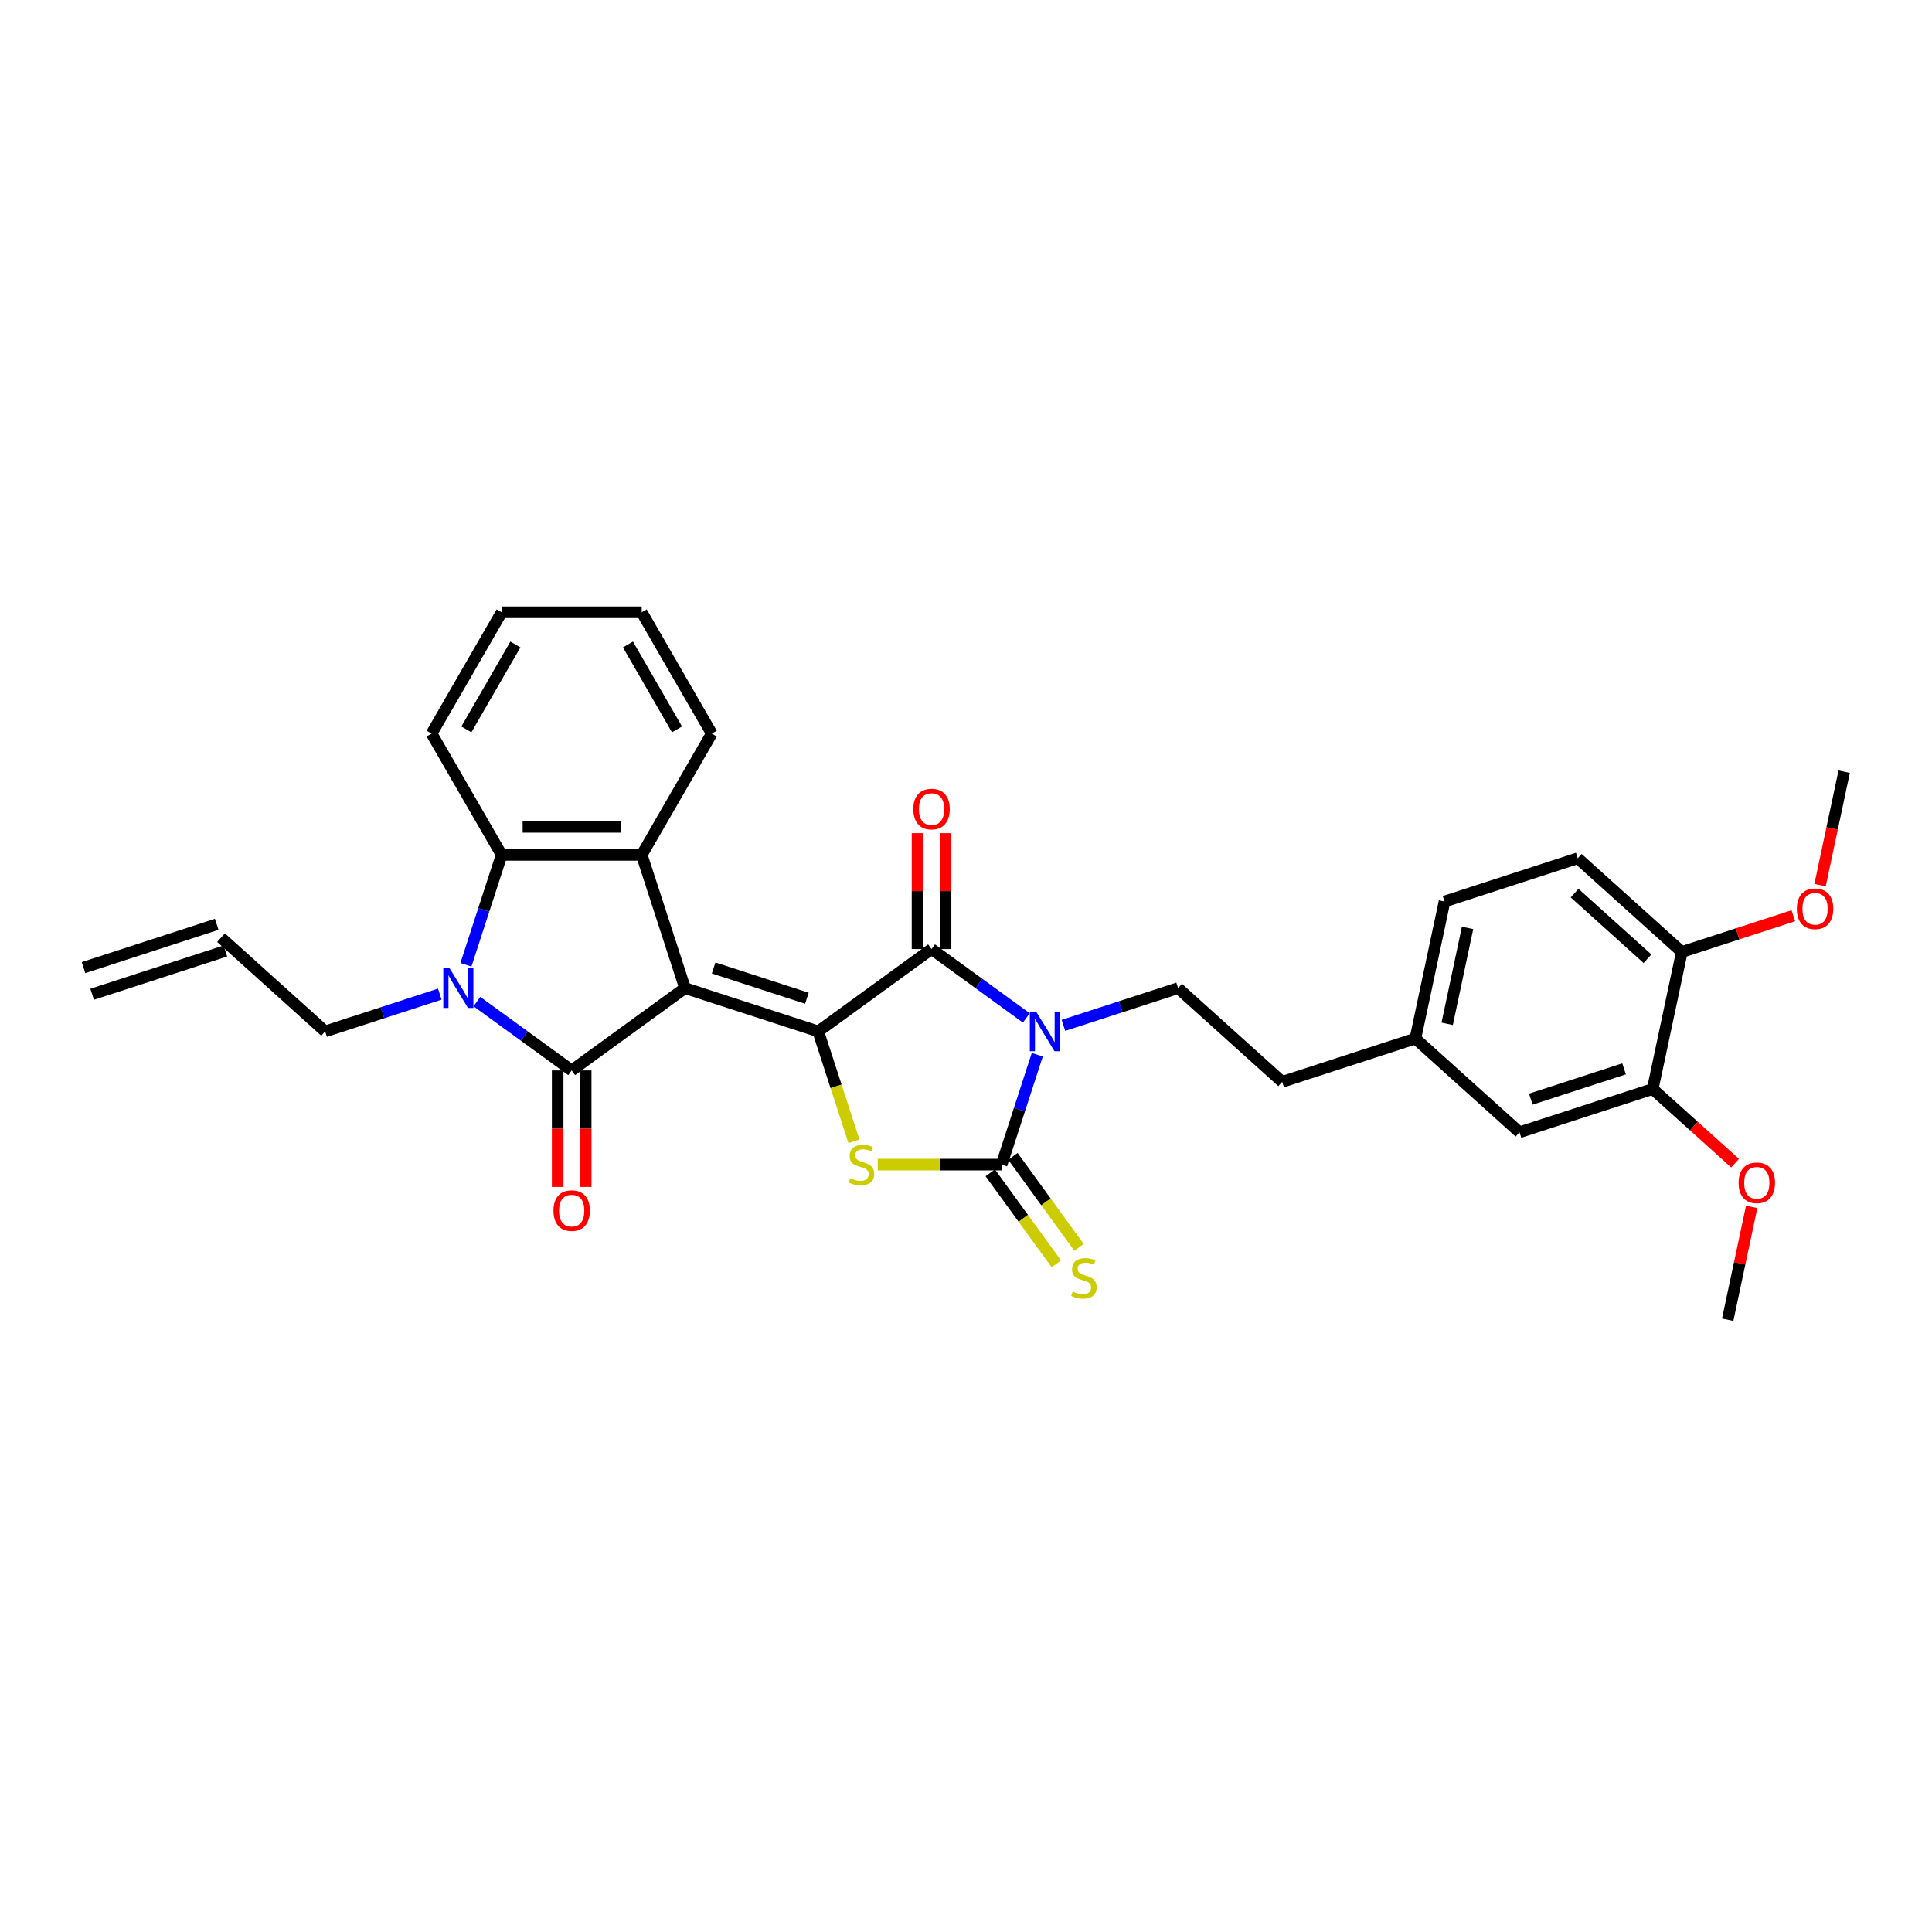 <?xml version='1.0' encoding='iso-8859-1'?>
<svg version='1.1' baseProfile='full'
              xmlns='http://www.w3.org/2000/svg'
                      xmlns:rdkit='http://www.rdkit.org/xml'
                      xmlns:xlink='http://www.w3.org/1999/xlink'
                  xml:space='preserve'
width='1000px' height='1000px' viewBox='0 0 1000 1000'>
<!-- END OF HEADER -->
<rect style='opacity:1.0;fill:#FFFFFF;stroke:none' width='1000' height='1000' x='0' y='0'> </rect>
<path class='bond-0' d='M 354.555,511.441 L 423.509,533.846' style='fill:none;fill-rule:evenodd;stroke:#000000;stroke-width:6px;stroke-linecap:butt;stroke-linejoin:miter;stroke-opacity:1' />
<path class='bond-0' d='M 369.379,501.011 L 417.647,516.694' style='fill:none;fill-rule:evenodd;stroke:#000000;stroke-width:6px;stroke-linecap:butt;stroke-linejoin:miter;stroke-opacity:1' />
<path class='bond-2' d='M 354.555,511.441 L 295.899,554.057' style='fill:none;fill-rule:evenodd;stroke:#000000;stroke-width:6px;stroke-linecap:butt;stroke-linejoin:miter;stroke-opacity:1' />
<path class='bond-7' d='M 354.555,511.441 L 332.15,442.487' style='fill:none;fill-rule:evenodd;stroke:#000000;stroke-width:6px;stroke-linecap:butt;stroke-linejoin:miter;stroke-opacity:1' />
<path class='bond-4' d='M 423.509,533.846 L 482.165,491.23' style='fill:none;fill-rule:evenodd;stroke:#000000;stroke-width:6px;stroke-linecap:butt;stroke-linejoin:miter;stroke-opacity:1' />
<path class='bond-6' d='M 423.509,533.846 L 432.753,562.298' style='fill:none;fill-rule:evenodd;stroke:#000000;stroke-width:6px;stroke-linecap:butt;stroke-linejoin:miter;stroke-opacity:1' />
<path class='bond-6' d='M 432.753,562.298 L 441.998,590.75' style='fill:none;fill-rule:evenodd;stroke:#CCCC00;stroke-width:6px;stroke-linecap:butt;stroke-linejoin:miter;stroke-opacity:1' />
<path class='bond-1' d='M 531.221,526.871 L 506.693,509.05' style='fill:none;fill-rule:evenodd;stroke:#0000FF;stroke-width:6px;stroke-linecap:butt;stroke-linejoin:miter;stroke-opacity:1' />
<path class='bond-1' d='M 506.693,509.05 L 482.165,491.23' style='fill:none;fill-rule:evenodd;stroke:#000000;stroke-width:6px;stroke-linecap:butt;stroke-linejoin:miter;stroke-opacity:1' />
<path class='bond-9' d='M 550.42,530.727 L 580.097,521.084' style='fill:none;fill-rule:evenodd;stroke:#0000FF;stroke-width:6px;stroke-linecap:butt;stroke-linejoin:miter;stroke-opacity:1' />
<path class='bond-9' d='M 580.097,521.084 L 609.775,511.441' style='fill:none;fill-rule:evenodd;stroke:#000000;stroke-width:6px;stroke-linecap:butt;stroke-linejoin:miter;stroke-opacity:1' />
<path class='bond-32' d='M 536.896,545.924 L 527.656,574.362' style='fill:none;fill-rule:evenodd;stroke:#0000FF;stroke-width:6px;stroke-linecap:butt;stroke-linejoin:miter;stroke-opacity:1' />
<path class='bond-32' d='M 527.656,574.362 L 518.416,602.8' style='fill:none;fill-rule:evenodd;stroke:#000000;stroke-width:6px;stroke-linecap:butt;stroke-linejoin:miter;stroke-opacity:1' />
<path class='bond-5' d='M 295.899,554.057 L 271.37,536.236' style='fill:none;fill-rule:evenodd;stroke:#000000;stroke-width:6px;stroke-linecap:butt;stroke-linejoin:miter;stroke-opacity:1' />
<path class='bond-5' d='M 271.37,536.236 L 246.842,518.415' style='fill:none;fill-rule:evenodd;stroke:#0000FF;stroke-width:6px;stroke-linecap:butt;stroke-linejoin:miter;stroke-opacity:1' />
<path class='bond-11' d='M 288.648,554.057 L 288.648,584.211' style='fill:none;fill-rule:evenodd;stroke:#000000;stroke-width:6px;stroke-linecap:butt;stroke-linejoin:miter;stroke-opacity:1' />
<path class='bond-11' d='M 288.648,584.211 L 288.648,614.365' style='fill:none;fill-rule:evenodd;stroke:#FF0000;stroke-width:6px;stroke-linecap:butt;stroke-linejoin:miter;stroke-opacity:1' />
<path class='bond-11' d='M 303.149,554.057 L 303.149,584.211' style='fill:none;fill-rule:evenodd;stroke:#000000;stroke-width:6px;stroke-linecap:butt;stroke-linejoin:miter;stroke-opacity:1' />
<path class='bond-11' d='M 303.149,584.211 L 303.149,614.365' style='fill:none;fill-rule:evenodd;stroke:#FF0000;stroke-width:6px;stroke-linecap:butt;stroke-linejoin:miter;stroke-opacity:1' />
<path class='bond-3' d='M 518.416,602.8 L 486.363,602.8' style='fill:none;fill-rule:evenodd;stroke:#000000;stroke-width:6px;stroke-linecap:butt;stroke-linejoin:miter;stroke-opacity:1' />
<path class='bond-3' d='M 486.363,602.8 L 454.309,602.8' style='fill:none;fill-rule:evenodd;stroke:#CCCC00;stroke-width:6px;stroke-linecap:butt;stroke-linejoin:miter;stroke-opacity:1' />
<path class='bond-10' d='M 512.55,607.061 L 529.661,630.611' style='fill:none;fill-rule:evenodd;stroke:#000000;stroke-width:6px;stroke-linecap:butt;stroke-linejoin:miter;stroke-opacity:1' />
<path class='bond-10' d='M 529.661,630.611 L 546.771,654.161' style='fill:none;fill-rule:evenodd;stroke:#CCCC00;stroke-width:6px;stroke-linecap:butt;stroke-linejoin:miter;stroke-opacity:1' />
<path class='bond-10' d='M 524.282,598.538 L 541.392,622.088' style='fill:none;fill-rule:evenodd;stroke:#000000;stroke-width:6px;stroke-linecap:butt;stroke-linejoin:miter;stroke-opacity:1' />
<path class='bond-10' d='M 541.392,622.088 L 558.502,645.638' style='fill:none;fill-rule:evenodd;stroke:#CCCC00;stroke-width:6px;stroke-linecap:butt;stroke-linejoin:miter;stroke-opacity:1' />
<path class='bond-12' d='M 489.415,491.23 L 489.415,461.235' style='fill:none;fill-rule:evenodd;stroke:#000000;stroke-width:6px;stroke-linecap:butt;stroke-linejoin:miter;stroke-opacity:1' />
<path class='bond-12' d='M 489.415,461.235 L 489.415,431.241' style='fill:none;fill-rule:evenodd;stroke:#FF0000;stroke-width:6px;stroke-linecap:butt;stroke-linejoin:miter;stroke-opacity:1' />
<path class='bond-12' d='M 474.914,491.23 L 474.914,461.235' style='fill:none;fill-rule:evenodd;stroke:#000000;stroke-width:6px;stroke-linecap:butt;stroke-linejoin:miter;stroke-opacity:1' />
<path class='bond-12' d='M 474.914,461.235 L 474.914,431.241' style='fill:none;fill-rule:evenodd;stroke:#FF0000;stroke-width:6px;stroke-linecap:butt;stroke-linejoin:miter;stroke-opacity:1' />
<path class='bond-16' d='M 227.643,514.56 L 197.966,524.203' style='fill:none;fill-rule:evenodd;stroke:#0000FF;stroke-width:6px;stroke-linecap:butt;stroke-linejoin:miter;stroke-opacity:1' />
<path class='bond-16' d='M 197.966,524.203 L 168.289,533.846' style='fill:none;fill-rule:evenodd;stroke:#000000;stroke-width:6px;stroke-linecap:butt;stroke-linejoin:miter;stroke-opacity:1' />
<path class='bond-31' d='M 241.168,499.362 L 250.407,470.924' style='fill:none;fill-rule:evenodd;stroke:#0000FF;stroke-width:6px;stroke-linecap:butt;stroke-linejoin:miter;stroke-opacity:1' />
<path class='bond-31' d='M 250.407,470.924 L 259.647,442.487' style='fill:none;fill-rule:evenodd;stroke:#000000;stroke-width:6px;stroke-linecap:butt;stroke-linejoin:miter;stroke-opacity:1' />
<path class='bond-8' d='M 332.15,442.487 L 259.647,442.487' style='fill:none;fill-rule:evenodd;stroke:#000000;stroke-width:6px;stroke-linecap:butt;stroke-linejoin:miter;stroke-opacity:1' />
<path class='bond-8' d='M 321.275,427.986 L 270.523,427.986' style='fill:none;fill-rule:evenodd;stroke:#000000;stroke-width:6px;stroke-linecap:butt;stroke-linejoin:miter;stroke-opacity:1' />
<path class='bond-22' d='M 332.15,442.487 L 368.401,379.698' style='fill:none;fill-rule:evenodd;stroke:#000000;stroke-width:6px;stroke-linecap:butt;stroke-linejoin:miter;stroke-opacity:1' />
<path class='bond-25' d='M 259.647,442.487 L 223.396,379.698' style='fill:none;fill-rule:evenodd;stroke:#000000;stroke-width:6px;stroke-linecap:butt;stroke-linejoin:miter;stroke-opacity:1' />
<path class='bond-21' d='M 609.775,511.441 L 663.655,559.955' style='fill:none;fill-rule:evenodd;stroke:#000000;stroke-width:6px;stroke-linecap:butt;stroke-linejoin:miter;stroke-opacity:1' />
<path class='bond-13' d='M 855.443,563.659 L 786.489,586.064' style='fill:none;fill-rule:evenodd;stroke:#000000;stroke-width:6px;stroke-linecap:butt;stroke-linejoin:miter;stroke-opacity:1' />
<path class='bond-13' d='M 840.619,553.229 L 792.351,568.912' style='fill:none;fill-rule:evenodd;stroke:#000000;stroke-width:6px;stroke-linecap:butt;stroke-linejoin:miter;stroke-opacity:1' />
<path class='bond-24' d='M 855.443,563.659 L 876.764,582.857' style='fill:none;fill-rule:evenodd;stroke:#000000;stroke-width:6px;stroke-linecap:butt;stroke-linejoin:miter;stroke-opacity:1' />
<path class='bond-24' d='M 876.764,582.857 L 898.085,602.054' style='fill:none;fill-rule:evenodd;stroke:#FF0000;stroke-width:6px;stroke-linecap:butt;stroke-linejoin:miter;stroke-opacity:1' />
<path class='bond-34' d='M 855.443,563.659 L 870.517,492.741' style='fill:none;fill-rule:evenodd;stroke:#000000;stroke-width:6px;stroke-linecap:butt;stroke-linejoin:miter;stroke-opacity:1' />
<path class='bond-14' d='M 870.517,492.741 L 816.637,444.227' style='fill:none;fill-rule:evenodd;stroke:#000000;stroke-width:6px;stroke-linecap:butt;stroke-linejoin:miter;stroke-opacity:1' />
<path class='bond-14' d='M 852.732,496.24 L 815.016,462.28' style='fill:none;fill-rule:evenodd;stroke:#000000;stroke-width:6px;stroke-linecap:butt;stroke-linejoin:miter;stroke-opacity:1' />
<path class='bond-26' d='M 870.517,492.741 L 899.375,483.365' style='fill:none;fill-rule:evenodd;stroke:#000000;stroke-width:6px;stroke-linecap:butt;stroke-linejoin:miter;stroke-opacity:1' />
<path class='bond-26' d='M 899.375,483.365 L 928.233,473.988' style='fill:none;fill-rule:evenodd;stroke:#FF0000;stroke-width:6px;stroke-linecap:butt;stroke-linejoin:miter;stroke-opacity:1' />
<path class='bond-15' d='M 786.489,586.064 L 732.609,537.55' style='fill:none;fill-rule:evenodd;stroke:#000000;stroke-width:6px;stroke-linecap:butt;stroke-linejoin:miter;stroke-opacity:1' />
<path class='bond-17' d='M 168.289,533.846 L 114.409,485.332' style='fill:none;fill-rule:evenodd;stroke:#000000;stroke-width:6px;stroke-linecap:butt;stroke-linejoin:miter;stroke-opacity:1' />
<path class='bond-19' d='M 112.168,478.436 L 43.214,500.841' style='fill:none;fill-rule:evenodd;stroke:#000000;stroke-width:6px;stroke-linecap:butt;stroke-linejoin:miter;stroke-opacity:1' />
<path class='bond-19' d='M 116.649,492.227 L 47.695,514.632' style='fill:none;fill-rule:evenodd;stroke:#000000;stroke-width:6px;stroke-linecap:butt;stroke-linejoin:miter;stroke-opacity:1' />
<path class='bond-18' d='M 816.637,444.227 L 747.683,466.632' style='fill:none;fill-rule:evenodd;stroke:#000000;stroke-width:6px;stroke-linecap:butt;stroke-linejoin:miter;stroke-opacity:1' />
<path class='bond-20' d='M 732.609,537.55 L 663.655,559.955' style='fill:none;fill-rule:evenodd;stroke:#000000;stroke-width:6px;stroke-linecap:butt;stroke-linejoin:miter;stroke-opacity:1' />
<path class='bond-23' d='M 732.609,537.55 L 747.683,466.632' style='fill:none;fill-rule:evenodd;stroke:#000000;stroke-width:6px;stroke-linecap:butt;stroke-linejoin:miter;stroke-opacity:1' />
<path class='bond-23' d='M 749.054,529.927 L 759.606,480.284' style='fill:none;fill-rule:evenodd;stroke:#000000;stroke-width:6px;stroke-linecap:butt;stroke-linejoin:miter;stroke-opacity:1' />
<path class='bond-29' d='M 368.401,379.698 L 332.15,316.909' style='fill:none;fill-rule:evenodd;stroke:#000000;stroke-width:6px;stroke-linecap:butt;stroke-linejoin:miter;stroke-opacity:1' />
<path class='bond-29' d='M 350.406,377.53 L 325.03,333.577' style='fill:none;fill-rule:evenodd;stroke:#000000;stroke-width:6px;stroke-linecap:butt;stroke-linejoin:miter;stroke-opacity:1' />
<path class='bond-27' d='M 906.663,624.687 L 900.456,653.889' style='fill:none;fill-rule:evenodd;stroke:#FF0000;stroke-width:6px;stroke-linecap:butt;stroke-linejoin:miter;stroke-opacity:1' />
<path class='bond-27' d='M 900.456,653.889 L 894.249,683.091' style='fill:none;fill-rule:evenodd;stroke:#000000;stroke-width:6px;stroke-linecap:butt;stroke-linejoin:miter;stroke-opacity:1' />
<path class='bond-33' d='M 223.396,379.698 L 259.647,316.909' style='fill:none;fill-rule:evenodd;stroke:#000000;stroke-width:6px;stroke-linecap:butt;stroke-linejoin:miter;stroke-opacity:1' />
<path class='bond-33' d='M 241.392,377.53 L 266.768,333.577' style='fill:none;fill-rule:evenodd;stroke:#000000;stroke-width:6px;stroke-linecap:butt;stroke-linejoin:miter;stroke-opacity:1' />
<path class='bond-28' d='M 942.063,458.142 L 948.304,428.78' style='fill:none;fill-rule:evenodd;stroke:#FF0000;stroke-width:6px;stroke-linecap:butt;stroke-linejoin:miter;stroke-opacity:1' />
<path class='bond-28' d='M 948.304,428.78 L 954.545,399.418' style='fill:none;fill-rule:evenodd;stroke:#000000;stroke-width:6px;stroke-linecap:butt;stroke-linejoin:miter;stroke-opacity:1' />
<path class='bond-30' d='M 332.15,316.909 L 259.647,316.909' style='fill:none;fill-rule:evenodd;stroke:#000000;stroke-width:6px;stroke-linecap:butt;stroke-linejoin:miter;stroke-opacity:1' />
<path  class='atom-2' d='M 536.282 523.579
L 543.01 534.455
Q 543.677 535.528, 544.75 537.471
Q 545.823 539.414, 545.881 539.53
L 545.881 523.579
L 548.607 523.579
L 548.607 544.112
L 545.794 544.112
L 538.573 532.221
Q 537.732 530.829, 536.833 529.234
Q 535.963 527.639, 535.702 527.146
L 535.702 544.112
L 533.034 544.112
L 533.034 523.579
L 536.282 523.579
' fill='#0000FF'/>
<path  class='atom-6' d='M 232.704 501.175
L 239.432 512.05
Q 240.099 513.123, 241.172 515.066
Q 242.246 517.009, 242.304 517.125
L 242.304 501.175
L 245.03 501.175
L 245.03 521.707
L 242.217 521.707
L 234.995 509.817
Q 234.154 508.425, 233.255 506.83
Q 232.385 505.235, 232.124 504.742
L 232.124 521.707
L 229.456 521.707
L 229.456 501.175
L 232.704 501.175
' fill='#0000FF'/>
<path  class='atom-7' d='M 440.113 609.847
Q 440.345 609.934, 441.302 610.34
Q 442.259 610.746, 443.303 611.007
Q 444.376 611.239, 445.42 611.239
Q 447.363 611.239, 448.494 610.311
Q 449.625 609.354, 449.625 607.701
Q 449.625 606.57, 449.045 605.874
Q 448.494 605.178, 447.624 604.801
Q 446.754 604.424, 445.304 603.989
Q 443.477 603.438, 442.375 602.916
Q 441.302 602.394, 440.519 601.292
Q 439.765 600.19, 439.765 598.334
Q 439.765 595.752, 441.505 594.157
Q 443.274 592.562, 446.754 592.562
Q 449.132 592.562, 451.83 593.693
L 451.163 595.926
Q 448.697 594.911, 446.841 594.911
Q 444.84 594.911, 443.738 595.752
Q 442.636 596.564, 442.665 597.986
Q 442.665 599.088, 443.216 599.755
Q 443.796 600.422, 444.608 600.799
Q 445.449 601.176, 446.841 601.611
Q 448.697 602.191, 449.799 602.771
Q 450.902 603.351, 451.685 604.54
Q 452.497 605.7, 452.497 607.701
Q 452.497 610.543, 450.583 612.08
Q 448.697 613.588, 445.536 613.588
Q 443.709 613.588, 442.317 613.182
Q 440.954 612.805, 439.33 612.138
L 440.113 609.847
' fill='#CCCC00'/>
<path  class='atom-11' d='M 555.232 668.503
Q 555.464 668.59, 556.421 668.996
Q 557.378 669.402, 558.422 669.663
Q 559.495 669.895, 560.539 669.895
Q 562.482 669.895, 563.613 668.967
Q 564.744 668.01, 564.744 666.357
Q 564.744 665.226, 564.164 664.53
Q 563.613 663.834, 562.743 663.457
Q 561.873 663.08, 560.423 662.645
Q 558.596 662.094, 557.494 661.572
Q 556.421 661.05, 555.638 659.948
Q 554.884 658.846, 554.884 656.989
Q 554.884 654.408, 556.624 652.813
Q 558.393 651.218, 561.873 651.218
Q 564.251 651.218, 566.948 652.349
L 566.281 654.582
Q 563.816 653.567, 561.96 653.567
Q 559.959 653.567, 558.857 654.408
Q 557.755 655.22, 557.784 656.641
Q 557.784 657.743, 558.335 658.41
Q 558.915 659.078, 559.727 659.455
Q 560.568 659.832, 561.96 660.267
Q 563.816 660.847, 564.918 661.427
Q 566.02 662.007, 566.803 663.196
Q 567.615 664.356, 567.615 666.357
Q 567.615 669.199, 565.701 670.736
Q 563.816 672.244, 560.655 672.244
Q 558.828 672.244, 557.436 671.838
Q 556.073 671.461, 554.449 670.794
L 555.232 668.503
' fill='#CCCC00'/>
<path  class='atom-12' d='M 286.473 626.618
Q 286.473 621.687, 288.909 618.932
Q 291.346 616.177, 295.899 616.177
Q 300.452 616.177, 302.888 618.932
Q 305.324 621.687, 305.324 626.618
Q 305.324 631.606, 302.859 634.448
Q 300.394 637.261, 295.899 637.261
Q 291.375 637.261, 288.909 634.448
Q 286.473 631.635, 286.473 626.618
M 295.899 634.941
Q 299.031 634.941, 300.713 632.853
Q 302.424 630.736, 302.424 626.618
Q 302.424 622.587, 300.713 620.556
Q 299.031 618.497, 295.899 618.497
Q 292.767 618.497, 291.056 620.527
Q 289.373 622.558, 289.373 626.618
Q 289.373 630.765, 291.056 632.853
Q 292.767 634.941, 295.899 634.941
' fill='#FF0000'/>
<path  class='atom-13' d='M 472.739 418.785
Q 472.739 413.855, 475.175 411.1
Q 477.612 408.344, 482.165 408.344
Q 486.718 408.344, 489.154 411.1
Q 491.59 413.855, 491.59 418.785
Q 491.59 423.773, 489.125 426.615
Q 486.66 429.428, 482.165 429.428
Q 477.641 429.428, 475.175 426.615
Q 472.739 423.802, 472.739 418.785
M 482.165 427.108
Q 485.297 427.108, 486.979 425.02
Q 488.69 422.903, 488.69 418.785
Q 488.69 414.754, 486.979 412.724
Q 485.297 410.665, 482.165 410.665
Q 479.033 410.665, 477.321 412.695
Q 475.639 414.725, 475.639 418.785
Q 475.639 422.932, 477.321 425.02
Q 479.033 427.108, 482.165 427.108
' fill='#FF0000'/>
<path  class='atom-25' d='M 899.898 612.231
Q 899.898 607.301, 902.334 604.546
Q 904.77 601.791, 909.323 601.791
Q 913.876 601.791, 916.312 604.546
Q 918.748 607.301, 918.748 612.231
Q 918.748 617.219, 916.283 620.061
Q 913.818 622.875, 909.323 622.875
Q 904.799 622.875, 902.334 620.061
Q 899.898 617.248, 899.898 612.231
M 909.323 620.554
Q 912.455 620.554, 914.137 618.466
Q 915.848 616.349, 915.848 612.231
Q 915.848 608.2, 914.137 606.17
Q 912.455 604.111, 909.323 604.111
Q 906.191 604.111, 904.48 606.141
Q 902.798 608.171, 902.798 612.231
Q 902.798 616.378, 904.48 618.466
Q 906.191 620.554, 909.323 620.554
' fill='#FF0000'/>
<path  class='atom-27' d='M 930.046 470.395
Q 930.046 465.464, 932.482 462.709
Q 934.918 459.954, 939.471 459.954
Q 944.024 459.954, 946.461 462.709
Q 948.897 465.464, 948.897 470.395
Q 948.897 475.383, 946.432 478.225
Q 943.966 481.038, 939.471 481.038
Q 934.947 481.038, 932.482 478.225
Q 930.046 475.412, 930.046 470.395
M 939.471 478.718
Q 942.603 478.718, 944.285 476.63
Q 945.997 474.513, 945.997 470.395
Q 945.997 466.363, 944.285 464.333
Q 942.603 462.274, 939.471 462.274
Q 936.339 462.274, 934.628 464.304
Q 932.946 466.334, 932.946 470.395
Q 932.946 474.542, 934.628 476.63
Q 936.339 478.718, 939.471 478.718
' fill='#FF0000'/>
</svg>
